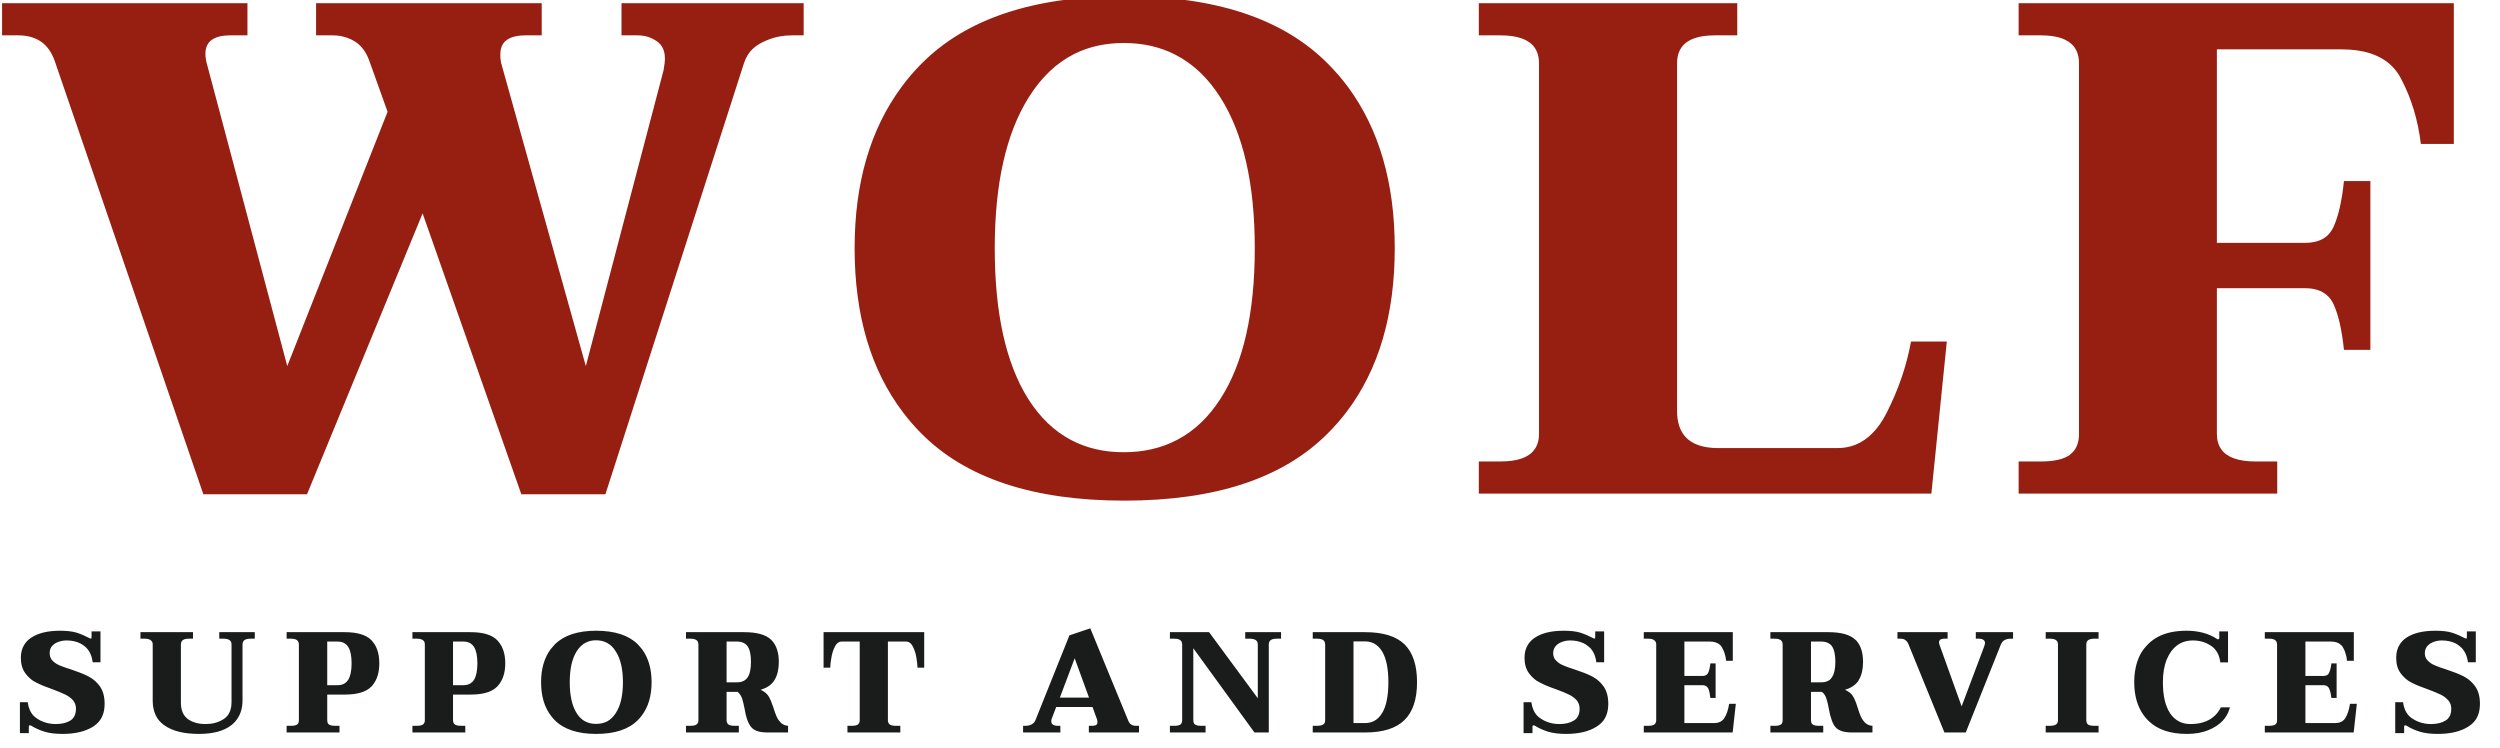 <svg width="157" height="47" viewBox="0 0 157 47" fill="none" xmlns="http://www.w3.org/2000/svg" xmlns:xlink="http://www.w3.org/1999/xlink">
	<desc>
			Created with Pixso.
	</desc>
	<defs>
		<clipPath id="clip76_18">
			<rect id="logo" width="157" height="47" fill="white" fill-opacity="0"/>
		</clipPath>
	</defs>
	<g clip-path="url(#clip76_18)">
		<path id="Wolf" d="M57.85 27.21Q62.03 31.44 70.61 31.44Q79.19 31.44 83.39 27.21Q84.03 26.57 84.57 25.86Q87.59 21.87 87.59 15.59Q87.59 9.45 84.66 5.47Q84.08 4.69 83.39 4Q79.19 -0.24 70.61 -0.24Q62.07 -0.24 57.87 4Q57.18 4.69 56.61 5.47Q53.67 9.45 53.67 15.59Q53.67 21.91 56.72 25.91Q57.24 26.6 57.85 27.21ZM50.47 2.22L50.47 0.2L39.03 0.2L39.03 2.22L40.04 2.22Q40.43 2.22 40.77 2.34Q41.01 2.43 41.22 2.57Q41.38 2.67 41.49 2.81Q41.76 3.15 41.76 3.71Q41.76 3.89 41.67 4.42L36.79 22.99L31.5 4.06Q31.42 3.81 31.42 3.41Q31.42 2.98 31.62 2.71Q31.99 2.22 33.01 2.22L34.02 2.22L34.02 0.2L19.85 0.2L19.85 2.22L20.9 2.22Q21.39 2.22 21.82 2.38Q22.05 2.46 22.26 2.59Q22.32 2.62 22.37 2.66Q22.91 3.04 23.19 3.81L24.34 7.02L18.04 22.99L13.02 4.11Q12.9 3.71 12.9 3.37Q12.9 2.97 13.09 2.71Q13.44 2.22 14.47 2.22L15.54 2.22L15.54 0.2L0.13 0.2L0.13 2.22L1.14 2.22Q2.03 2.22 2.61 2.64Q3.15 3.03 3.43 3.81L12.77 31.04L19.28 31.04L26.54 13.4L32.74 31.04L38.02 31.04L46.73 3.94Q46.82 3.67 46.96 3.45Q47.27 2.96 47.87 2.66Q48.39 2.4 48.94 2.29Q49.32 2.22 49.72 2.22L50.47 2.22ZM94.23 28.98L92.87 28.98L92.87 31L121.29 31L122.26 21.45L120.01 21.45Q119.61 23.69 118.49 25.91Q117.7 27.47 116.5 27.94Q115.98 28.14 115.39 28.14L107.91 28.14Q106.48 28.14 105.84 27.43Q105.32 26.85 105.32 25.81L105.32 3.98Q105.32 3.35 105.62 2.95Q106.16 2.22 107.69 2.22L109.1 2.22L109.1 0.2L92.87 0.2L92.87 2.22L94.23 2.22Q95.81 2.22 96.36 2.97Q96.65 3.37 96.65 3.98L96.65 27.26Q96.65 27.83 96.37 28.22Q95.84 28.98 94.23 28.98ZM154.1 9.04L154.1 0.2L126.77 0.2L126.77 2.22L128.18 2.22Q129.71 2.22 130.26 2.95Q130.56 3.35 130.56 3.98L130.56 27.26Q130.56 27.92 130.23 28.33Q130.12 28.45 129.99 28.56Q129.42 28.98 128.18 28.98L126.77 28.98L126.77 31L143.01 31L143.01 28.98L141.64 28.98Q140.04 28.98 139.5 28.22Q139.22 27.83 139.22 27.26L139.22 18.1L144.77 18.1Q145.62 18.1 146.12 18.53Q146.39 18.76 146.55 19.11Q147.01 20.12 147.2 21.97L148.86 21.97L148.86 11.37L147.2 11.37Q147.01 13.22 146.55 14.24Q146.39 14.59 146.12 14.83Q145.62 15.25 144.77 15.25L139.22 15.25L139.22 3.1L147.06 3.1Q149.13 3.1 150.2 4.14Q150.55 4.48 150.79 4.95Q151.76 6.79 152.03 9.04L154.1 9.04ZM73.93 27.62Q72.45 28.4 70.57 28.4Q68.71 28.4 67.26 27.63Q65.68 26.8 64.57 25.05Q62.47 21.71 62.47 15.59Q62.47 9.52 64.6 6.12Q65.78 4.23 67.48 3.38Q68.85 2.7 70.57 2.7Q72.39 2.7 73.82 3.44Q75.48 4.29 76.64 6.12Q78.8 9.52 78.8 15.59Q78.8 21.71 76.64 25.05Q75.52 26.79 73.93 27.62Z" fill="#961F12" fill-opacity="1" fill-rule="evenodd"/>
		<path id="support and Services" d="M71.53 46L71.53 45.58L71.33 45.58Q71.15 45.58 71.04 45.5Q70.92 45.42 70.86 45.27L68.47 39.46L67.16 39.9L65.02 45.24Q64.99 45.31 64.94 45.37Q64.87 45.45 64.77 45.5Q64.71 45.53 64.65 45.55Q64.53 45.58 64.41 45.58L64.25 45.58L64.25 46L66.59 46L66.59 45.58L66.39 45.58Q66.29 45.58 66.21 45.55Q66.17 45.53 66.13 45.51Q66.08 45.48 66.05 45.43Q66.02 45.38 66.02 45.29Q66.02 45.21 66.05 45.13L66.33 44.4L68.61 44.4L68.89 45.17Q68.92 45.27 68.92 45.35Q68.92 45.43 68.89 45.48Q68.81 45.58 68.59 45.58L68.38 45.58L68.38 46L71.53 46ZM1.97 45.58Q2.34 45.81 2.8 45.95Q3.25 46.09 3.93 46.09Q5.12 46.09 5.85 45.63Q6.11 45.46 6.28 45.23Q6.57 44.82 6.57 44.2Q6.57 43.52 6.27 43.1Q6.01 42.74 5.66 42.54Q5.6 42.5 5.54 42.47Q5.12 42.26 4.46 42.04Q4 41.9 3.73 41.78Q3.47 41.67 3.29 41.48Q3.23 41.42 3.2 41.35Q3.12 41.21 3.12 41.02Q3.12 40.82 3.2 40.67Q3.28 40.53 3.44 40.42Q3.51 40.38 3.57 40.35Q3.85 40.22 4.19 40.22Q4.66 40.22 5.03 40.4Q5.15 40.46 5.27 40.55Q5.32 40.59 5.38 40.64Q5.74 40.97 5.82 41.59L6.31 41.59L6.31 39.65L5.75 39.65L5.75 40Q5.75 40.05 5.74 40.08Q5.74 40.1 5.72 40.1Q5.72 40.11 5.71 40.11L5.63 40.08Q5.21 39.86 4.81 39.73Q4.41 39.61 3.77 39.61Q2.62 39.61 1.97 40.04Q1.69 40.22 1.53 40.48Q1.31 40.82 1.31 41.31Q1.31 41.9 1.59 42.28Q1.8 42.56 2.07 42.75Q2.17 42.81 2.27 42.86Q2.67 43.07 3.31 43.29Q3.82 43.48 4.1 43.62Q4.37 43.75 4.56 43.95Q4.57 43.96 4.58 43.97Q4.63 44.03 4.67 44.11Q4.77 44.28 4.77 44.51Q4.77 44.89 4.58 45.11Q4.51 45.19 4.42 45.25Q4.06 45.47 3.5 45.47Q3.09 45.47 2.72 45.33Q2.53 45.26 2.35 45.14Q2.22 45.06 2.11 44.95Q1.81 44.63 1.74 44.1L1.25 44.1L1.25 46.04L1.81 46.04L1.81 45.63Q1.81 45.6 1.82 45.58Q1.83 45.58 1.83 45.57Q1.86 45.55 1.87 45.55Q1.92 45.55 1.97 45.58ZM34.83 45.22Q35.69 46.09 37.44 46.09Q39.2 46.09 40.06 45.22Q40.19 45.09 40.3 44.94Q40.92 44.13 40.92 42.84Q40.92 41.59 40.32 40.77Q40.2 40.62 40.06 40.47Q39.2 39.61 37.44 39.61Q35.7 39.61 34.84 40.47Q34.7 40.62 34.58 40.77Q33.98 41.59 33.98 42.84Q33.98 44.14 34.6 44.95Q34.71 45.1 34.83 45.22ZM96.4 45.58Q96.77 45.81 97.22 45.95Q97.68 46.09 98.35 46.09Q99.55 46.09 100.27 45.63Q100.54 45.46 100.71 45.23Q101 44.82 101 44.2Q101 43.52 100.7 43.1Q100.44 42.74 100.09 42.54Q100.03 42.5 99.97 42.47Q99.55 42.26 98.88 42.04Q98.43 41.9 98.16 41.78Q97.89 41.67 97.72 41.48Q97.66 41.42 97.62 41.35Q97.54 41.21 97.54 41.02Q97.54 40.82 97.63 40.67Q97.71 40.53 97.87 40.42Q97.93 40.38 98 40.35Q98.28 40.22 98.61 40.22Q99.08 40.22 99.46 40.4Q99.58 40.46 99.69 40.55Q99.75 40.59 99.81 40.64Q100.17 40.97 100.25 41.59L100.74 41.59L100.74 39.65L100.18 39.65L100.18 40Q100.18 40.05 100.17 40.08Q100.17 40.1 100.15 40.1Q100.15 40.11 100.14 40.11L100.06 40.08Q99.64 39.86 99.24 39.73Q98.84 39.61 98.2 39.61Q97.05 39.61 96.4 40.04Q96.12 40.22 95.96 40.48Q95.74 40.82 95.74 41.31Q95.74 41.9 96.02 42.28Q96.23 42.56 96.5 42.75Q96.6 42.81 96.7 42.86Q97.09 43.07 97.73 43.29Q98.25 43.48 98.53 43.62Q98.8 43.75 98.99 43.95Q99 43.96 99.01 43.97Q99.06 44.03 99.1 44.11Q99.2 44.28 99.2 44.51Q99.2 44.89 99.01 45.11Q98.94 45.19 98.84 45.25Q98.49 45.47 97.93 45.47Q97.51 45.47 97.15 45.33Q96.96 45.26 96.78 45.14Q96.65 45.06 96.54 44.95Q96.24 44.63 96.17 44.1L95.68 44.1L95.68 46.04L96.24 46.04L96.24 45.63Q96.24 45.6 96.25 45.58Q96.26 45.58 96.26 45.57Q96.28 45.55 96.3 45.55Q96.35 45.55 96.4 45.58ZM134.98 45.32Q135.81 46.09 137.34 46.09Q138.1 46.09 138.67 45.86Q139.24 45.63 139.59 45.26Q139.87 44.95 139.99 44.58Q140.02 44.5 140.04 44.42L139.47 44.42Q139.29 44.79 139 45.02Q138.47 45.47 137.56 45.47Q137.13 45.47 136.81 45.29Q136.5 45.12 136.28 44.79Q135.83 44.11 135.83 42.84Q135.83 42.03 136.06 41.44Q136.3 40.85 136.72 40.53Q136.87 40.42 137.03 40.35Q137.35 40.22 137.72 40.22Q138.14 40.22 138.51 40.37Q138.68 40.44 138.84 40.55Q138.95 40.61 139.03 40.7Q139.36 41.02 139.44 41.6L139.92 41.6L139.92 39.65L139.37 39.65L139.37 40.06Q139.37 40.11 139.34 40.13Q139.33 40.15 139.29 40.15Q139.25 40.15 139.22 40.12Q139.22 40.12 139.21 40.12Q139.2 40.11 139.19 40.1Q138.41 39.61 137.31 39.61Q136.22 39.61 135.49 40.01Q135.07 40.24 134.78 40.58Q134.55 40.83 134.39 41.14Q134.03 41.87 134.03 42.84Q134.03 44.12 134.64 44.94Q134.74 45.08 134.87 45.21Q134.92 45.27 134.98 45.32ZM151.14 45.58Q151.51 45.81 151.96 45.95Q152.42 46.09 153.09 46.09Q154.29 46.09 155.01 45.63Q155.28 45.46 155.45 45.23Q155.74 44.82 155.74 44.2Q155.74 43.52 155.44 43.1Q155.18 42.74 154.83 42.54Q154.77 42.5 154.71 42.47Q154.29 42.26 153.62 42.04Q153.16 41.9 152.9 41.78Q152.63 41.67 152.46 41.48Q152.4 41.42 152.36 41.35Q152.28 41.21 152.28 41.02Q152.28 40.82 152.37 40.67Q152.45 40.53 152.61 40.42Q152.67 40.38 152.74 40.35Q153.02 40.22 153.35 40.22Q153.82 40.22 154.2 40.4Q154.32 40.46 154.43 40.55Q154.49 40.59 154.54 40.64Q154.9 40.97 154.99 41.59L155.48 41.59L155.48 39.65L154.92 39.65L154.92 40Q154.92 40.05 154.91 40.08Q154.9 40.1 154.89 40.1Q154.88 40.11 154.87 40.11L154.8 40.08Q154.38 39.86 153.98 39.73Q153.58 39.61 152.94 39.61Q151.79 39.61 151.13 40.04Q150.86 40.22 150.7 40.48Q150.48 40.82 150.48 41.31Q150.48 41.9 150.76 42.28Q150.97 42.56 151.24 42.75Q151.33 42.81 151.43 42.86Q151.83 43.07 152.47 43.29Q152.98 43.48 153.27 43.62Q153.54 43.75 153.72 43.95Q153.73 43.96 153.74 43.97Q153.8 44.03 153.84 44.11Q153.94 44.28 153.94 44.51Q153.94 44.89 153.75 45.11Q153.68 45.19 153.58 45.25Q153.23 45.47 152.67 45.47Q152.25 45.47 151.89 45.33Q151.7 45.26 151.52 45.14Q151.38 45.06 151.28 44.95Q150.98 44.63 150.91 44.1L150.42 44.1L150.42 46.04L150.98 46.04L150.98 45.63Q150.98 45.6 150.99 45.58Q151 45.58 151 45.57Q151.02 45.55 151.04 45.55Q151.09 45.55 151.14 45.58ZM10.34 45.56Q11.09 46.09 12.49 46.09Q13.83 46.09 14.53 45.54Q14.76 45.36 14.91 45.13Q15.23 44.66 15.23 43.98L15.23 40.47Q15.23 40.34 15.29 40.26Q15.4 40.11 15.72 40.11L16 40.11L16 39.7L13.77 39.7L13.77 40.11L14.05 40.11Q14.36 40.11 14.48 40.26Q14.54 40.34 14.54 40.47L14.54 44.11Q14.54 44.63 14.28 44.95Q14.19 45.06 14.06 45.15Q14.03 45.17 13.99 45.19Q13.54 45.47 12.91 45.47Q12.24 45.47 11.8 45.16Q11.72 45.1 11.66 45.03Q11.36 44.72 11.36 44.11L11.36 40.47Q11.36 40.34 11.42 40.26Q11.53 40.11 11.84 40.11L12.12 40.11L12.12 39.7L8.82 39.7L8.82 40.11L9.1 40.11Q9.41 40.11 9.52 40.26Q9.59 40.34 9.59 40.47L9.59 43.98Q9.59 44.69 9.92 45.16Q10.09 45.39 10.34 45.56ZM18.29 45.58L18 45.58L18 46L21.32 46L21.32 45.58L21.03 45.58Q20.78 45.58 20.66 45.5Q20.64 45.48 20.61 45.45Q20.55 45.37 20.55 45.23L20.55 43.62L21.65 43.62Q22.84 43.62 23.33 43.11Q23.36 43.07 23.39 43.04Q23.82 42.53 23.82 41.66Q23.82 40.78 23.39 40.28Q23.36 40.24 23.33 40.21Q22.84 39.7 21.65 39.7L18 39.7L18 40.11L18.29 40.11Q18.6 40.11 18.71 40.26Q18.77 40.34 18.77 40.47L18.77 45.23Q18.77 45.37 18.71 45.45Q18.69 45.48 18.66 45.5Q18.54 45.58 18.29 45.58ZM26.19 45.58L25.9 45.58L25.9 46L29.22 46L29.22 45.58L28.94 45.58Q28.69 45.58 28.57 45.5Q28.54 45.48 28.52 45.45Q28.45 45.37 28.45 45.23L28.45 43.62L29.55 43.62Q30.74 43.62 31.23 43.11Q31.26 43.07 31.29 43.04Q31.73 42.53 31.73 41.66Q31.73 40.78 31.29 40.28Q31.26 40.24 31.23 40.21Q30.74 39.7 29.55 39.7L25.9 39.7L25.9 40.11L26.19 40.11Q26.5 40.11 26.62 40.26Q26.68 40.34 26.68 40.47L26.68 45.23Q26.68 45.37 26.61 45.45Q26.59 45.48 26.56 45.5Q26.44 45.58 26.19 45.58ZM48.77 45Q48.67 44.77 48.55 44.38Q48.42 43.98 48.27 43.73Q48.12 43.48 47.77 43.32Q48.33 43.15 48.59 42.78Q48.62 42.74 48.65 42.69Q48.91 42.25 48.91 41.57Q48.91 40.69 48.47 40.22Q48.44 40.19 48.42 40.17Q47.93 39.7 46.73 39.7L43.08 39.7L43.08 40.11L43.37 40.11Q43.69 40.11 43.8 40.26Q43.86 40.34 43.86 40.47L43.86 45.23Q43.86 45.37 43.79 45.45Q43.77 45.48 43.74 45.5Q43.62 45.58 43.37 45.58L43.08 45.58L43.08 46L46.4 46L46.4 45.58L46.12 45.58Q45.87 45.58 45.75 45.5Q45.72 45.48 45.7 45.45Q45.63 45.37 45.63 45.23L45.63 43.45L46.32 43.45Q46.39 43.5 46.44 43.57Q46.54 43.69 46.6 43.85Q46.68 44.1 46.76 44.51Q46.83 44.91 46.89 45.09Q47 45.44 47.15 45.63Q47.18 45.67 47.22 45.71Q47.35 45.84 47.55 45.91Q47.81 46 48.23 46L49.49 46L49.49 45.58Q49.29 45.57 49.15 45.47Q49.09 45.44 49.05 45.4Q49 45.35 48.96 45.3Q48.84 45.17 48.77 45ZM53.5 45.58L53.22 45.58L53.22 46L56.54 46L56.54 45.58L56.25 45.58Q56 45.58 55.88 45.5Q55.85 45.48 55.83 45.45Q55.76 45.37 55.76 45.23L55.76 40.29L56.91 40.29Q56.97 40.29 57.03 40.31Q57.21 40.37 57.33 40.61Q57.49 40.92 57.55 41.3Q57.61 41.68 57.62 41.93L58.04 41.93L58.04 39.7L51.72 39.7L51.72 41.93L52.14 41.93Q52.14 41.7 52.21 41.31Q52.27 40.92 52.43 40.61Q52.55 40.37 52.73 40.31Q52.79 40.29 52.85 40.29L53.99 40.29L53.99 45.23Q53.99 45.37 53.92 45.45Q53.9 45.48 53.88 45.5Q53.76 45.58 53.5 45.58ZM73.76 45.58L73.47 45.58L73.47 46L75.71 46L75.71 45.58L75.42 45.58Q75.17 45.58 75.05 45.5Q75.02 45.48 75 45.45Q74.94 45.37 74.94 45.23L74.94 40.71L78.78 46L79.68 46L79.68 40.47Q79.68 40.34 79.74 40.26Q79.85 40.11 80.16 40.11L80.45 40.11L80.45 39.7L78.2 39.7L78.2 40.11L78.49 40.11Q78.81 40.11 78.93 40.26Q78.99 40.34 78.99 40.47L78.99 43.85L75.93 39.7L73.47 39.7L73.47 40.11L73.76 40.11Q74.07 40.11 74.18 40.26Q74.24 40.34 74.24 40.47L74.24 45.23Q74.24 45.37 74.18 45.45Q74.15 45.48 74.13 45.5Q74.01 45.58 73.76 45.58ZM82.73 45.58L82.44 45.58L82.44 46L85.72 46Q87.41 46 88.2 45.22Q88.99 44.45 88.99 42.84Q88.99 41.25 88.21 40.47Q87.42 39.7 85.73 39.7L82.44 39.7L82.44 40.11L82.73 40.11Q83.05 40.11 83.16 40.26Q83.22 40.34 83.22 40.47L83.22 45.23Q83.22 45.35 83.17 45.43Q83.06 45.58 82.73 45.58ZM108.81 46L109.01 44.2L108.59 44.2Q108.5 44.77 108.29 45.09Q108.23 45.19 108.14 45.26Q107.95 45.41 107.64 45.41L105.78 45.41L105.78 43.03L106.91 43.03Q107.08 43.03 107.19 43.12Q107.24 43.17 107.28 43.24Q107.37 43.45 107.41 43.83L107.74 43.83L107.74 41.66L107.41 41.66Q107.37 42.04 107.28 42.24Q107.24 42.32 107.19 42.36Q107.09 42.45 106.91 42.45L105.78 42.45L105.78 40.29L107.38 40.29Q107.79 40.29 108.02 40.5Q108.1 40.57 108.15 40.68Q108.25 40.85 108.31 41.04Q108.38 41.26 108.4 41.5L108.82 41.5L108.82 39.7L103.23 39.7L103.23 40.11L103.52 40.11Q103.83 40.11 103.94 40.26Q104.01 40.34 104.01 40.47L104.01 45.23Q104.01 45.37 103.94 45.45Q103.92 45.48 103.89 45.5Q103.77 45.58 103.52 45.58L103.23 45.58L103.23 46L108.81 46ZM116.86 45Q116.76 44.77 116.64 44.38Q116.52 43.98 116.37 43.73Q116.22 43.48 115.87 43.32Q116.42 43.15 116.69 42.78Q116.71 42.74 116.74 42.69Q117 42.25 117 41.57Q117 40.69 116.57 40.22Q116.54 40.19 116.51 40.17Q116.02 39.7 114.82 39.7L111.18 39.7L111.18 40.11L111.47 40.11Q111.78 40.11 111.89 40.26Q111.95 40.34 111.95 40.47L111.95 45.23Q111.95 45.37 111.89 45.45Q111.86 45.48 111.84 45.5Q111.72 45.58 111.47 45.58L111.18 45.58L111.18 46L114.5 46L114.5 45.58L114.21 45.58Q113.96 45.58 113.84 45.5Q113.81 45.48 113.79 45.45Q113.73 45.37 113.73 45.23L113.73 43.45L114.41 43.45Q114.48 43.5 114.54 43.57Q114.64 43.69 114.69 43.85Q114.78 44.1 114.85 44.51Q114.92 44.91 114.99 45.09Q115.09 45.44 115.24 45.63Q115.27 45.67 115.31 45.71Q115.45 45.84 115.65 45.91Q115.9 46 116.33 46L117.59 46L117.59 45.58Q117.39 45.57 117.24 45.47Q117.19 45.44 117.14 45.4Q117.09 45.35 117.05 45.3Q116.94 45.17 116.86 45ZM119.63 40.18Q119.76 40.26 119.84 40.43L122.11 46L123.45 46L125.66 40.46Q125.7 40.37 125.76 40.3Q125.82 40.23 125.9 40.19Q125.96 40.16 126.03 40.14Q126.14 40.11 126.27 40.11L126.42 40.11L126.42 39.7L124.08 39.7L124.08 40.11L124.29 40.11Q124.39 40.11 124.48 40.14Q124.51 40.16 124.55 40.18Q124.6 40.21 124.63 40.26Q124.66 40.32 124.66 40.4Q124.66 40.43 124.62 40.56L123.19 44.36L121.8 40.49Q121.77 40.41 121.77 40.34Q121.77 40.26 121.81 40.21Q121.88 40.11 122.1 40.11L122.31 40.11L122.31 39.7L119.16 39.7L119.16 40.11L119.37 40.11Q119.52 40.11 119.63 40.18ZM128.75 45.58L128.47 45.58L128.47 46L131.79 46L131.79 45.58L131.5 45.58Q131.25 45.58 131.13 45.5Q131.1 45.48 131.08 45.45Q131.02 45.37 131.02 45.23L131.02 40.47Q131.02 40.34 131.08 40.26Q131.19 40.11 131.5 40.11L131.79 40.11L131.79 39.7L128.47 39.7L128.47 40.11L128.75 40.11Q129.07 40.11 129.18 40.26Q129.24 40.34 129.24 40.47L129.24 45.23Q129.24 45.35 129.19 45.43Q129.08 45.58 128.75 45.58ZM147.81 46L148.01 44.2L147.58 44.2Q147.49 44.77 147.29 45.09Q147.23 45.19 147.14 45.26Q146.95 45.41 146.64 45.41L144.78 45.41L144.78 43.03L145.91 43.03Q146.08 43.03 146.18 43.12Q146.24 43.17 146.27 43.24Q146.37 43.45 146.41 43.83L146.74 43.83L146.74 41.66L146.41 41.66Q146.37 42.04 146.27 42.24Q146.24 42.32 146.19 42.36Q146.08 42.45 145.91 42.45L144.78 42.45L144.78 40.29L146.38 40.29Q146.79 40.29 147.01 40.5Q147.1 40.57 147.15 40.68Q147.25 40.85 147.3 41.04Q147.38 41.26 147.39 41.5L147.82 41.5L147.82 39.7L142.23 39.7L142.23 40.11L142.52 40.11Q142.83 40.11 142.94 40.26Q143 40.34 143 40.47L143 45.23Q143 45.37 142.94 45.45Q142.91 45.48 142.89 45.5Q142.77 45.58 142.52 45.58L142.23 45.58L142.23 46L147.81 46ZM38.12 45.31Q37.82 45.46 37.43 45.46Q37.05 45.46 36.76 45.31Q36.43 45.14 36.21 44.78Q35.78 44.1 35.78 42.84Q35.78 41.6 36.21 40.91Q36.45 40.52 36.8 40.35Q37.08 40.21 37.43 40.21Q37.8 40.21 38.1 40.36Q38.44 40.53 38.67 40.91Q39.12 41.6 39.12 42.84Q39.12 44.1 38.67 44.78Q38.45 45.13 38.12 45.31ZM86.27 45.29Q86.02 45.41 85.71 45.41L85 45.41L85 40.28L85.72 40.28Q86.03 40.28 86.27 40.4Q86.59 40.56 86.81 40.93Q87.19 41.59 87.19 42.84Q87.19 44.11 86.81 44.76Q86.59 45.13 86.27 45.29ZM21.67 42.9Q21.48 43.03 21.21 43.03L20.55 43.03L20.55 40.29L21.21 40.29Q21.48 40.29 21.67 40.42Q21.79 40.5 21.87 40.63Q22.08 40.97 22.08 41.66Q22.08 42.34 21.87 42.69Q21.78 42.82 21.67 42.9ZM29.57 42.9Q29.38 43.03 29.11 43.03L28.45 43.03L28.45 40.29L29.11 40.29Q29.38 40.29 29.57 40.42Q29.69 40.5 29.77 40.63Q29.98 40.97 29.98 41.66Q29.98 42.34 29.77 42.69Q29.69 42.82 29.57 42.9ZM46.29 42.85L45.63 42.85L45.63 40.29L46.29 40.29Q46.63 40.29 46.83 40.46Q46.9 40.51 46.95 40.59Q47.16 40.89 47.16 41.57Q47.16 42.23 46.95 42.54Q46.89 42.63 46.8 42.7Q46.6 42.85 46.29 42.85ZM114.38 42.85L113.73 42.85L113.73 40.29L114.38 40.29Q114.72 40.29 114.93 40.46Q115 40.51 115.05 40.59Q115.26 40.89 115.26 41.57Q115.26 42.23 115.04 42.54Q114.98 42.63 114.9 42.7Q114.7 42.85 114.38 42.85ZM67.49 41.34L68.39 43.81L66.56 43.81L67.49 41.34Z" fill="#1A1B1B" fill-opacity="1" fill-rule="evenodd"/>
	</g>
</svg>
